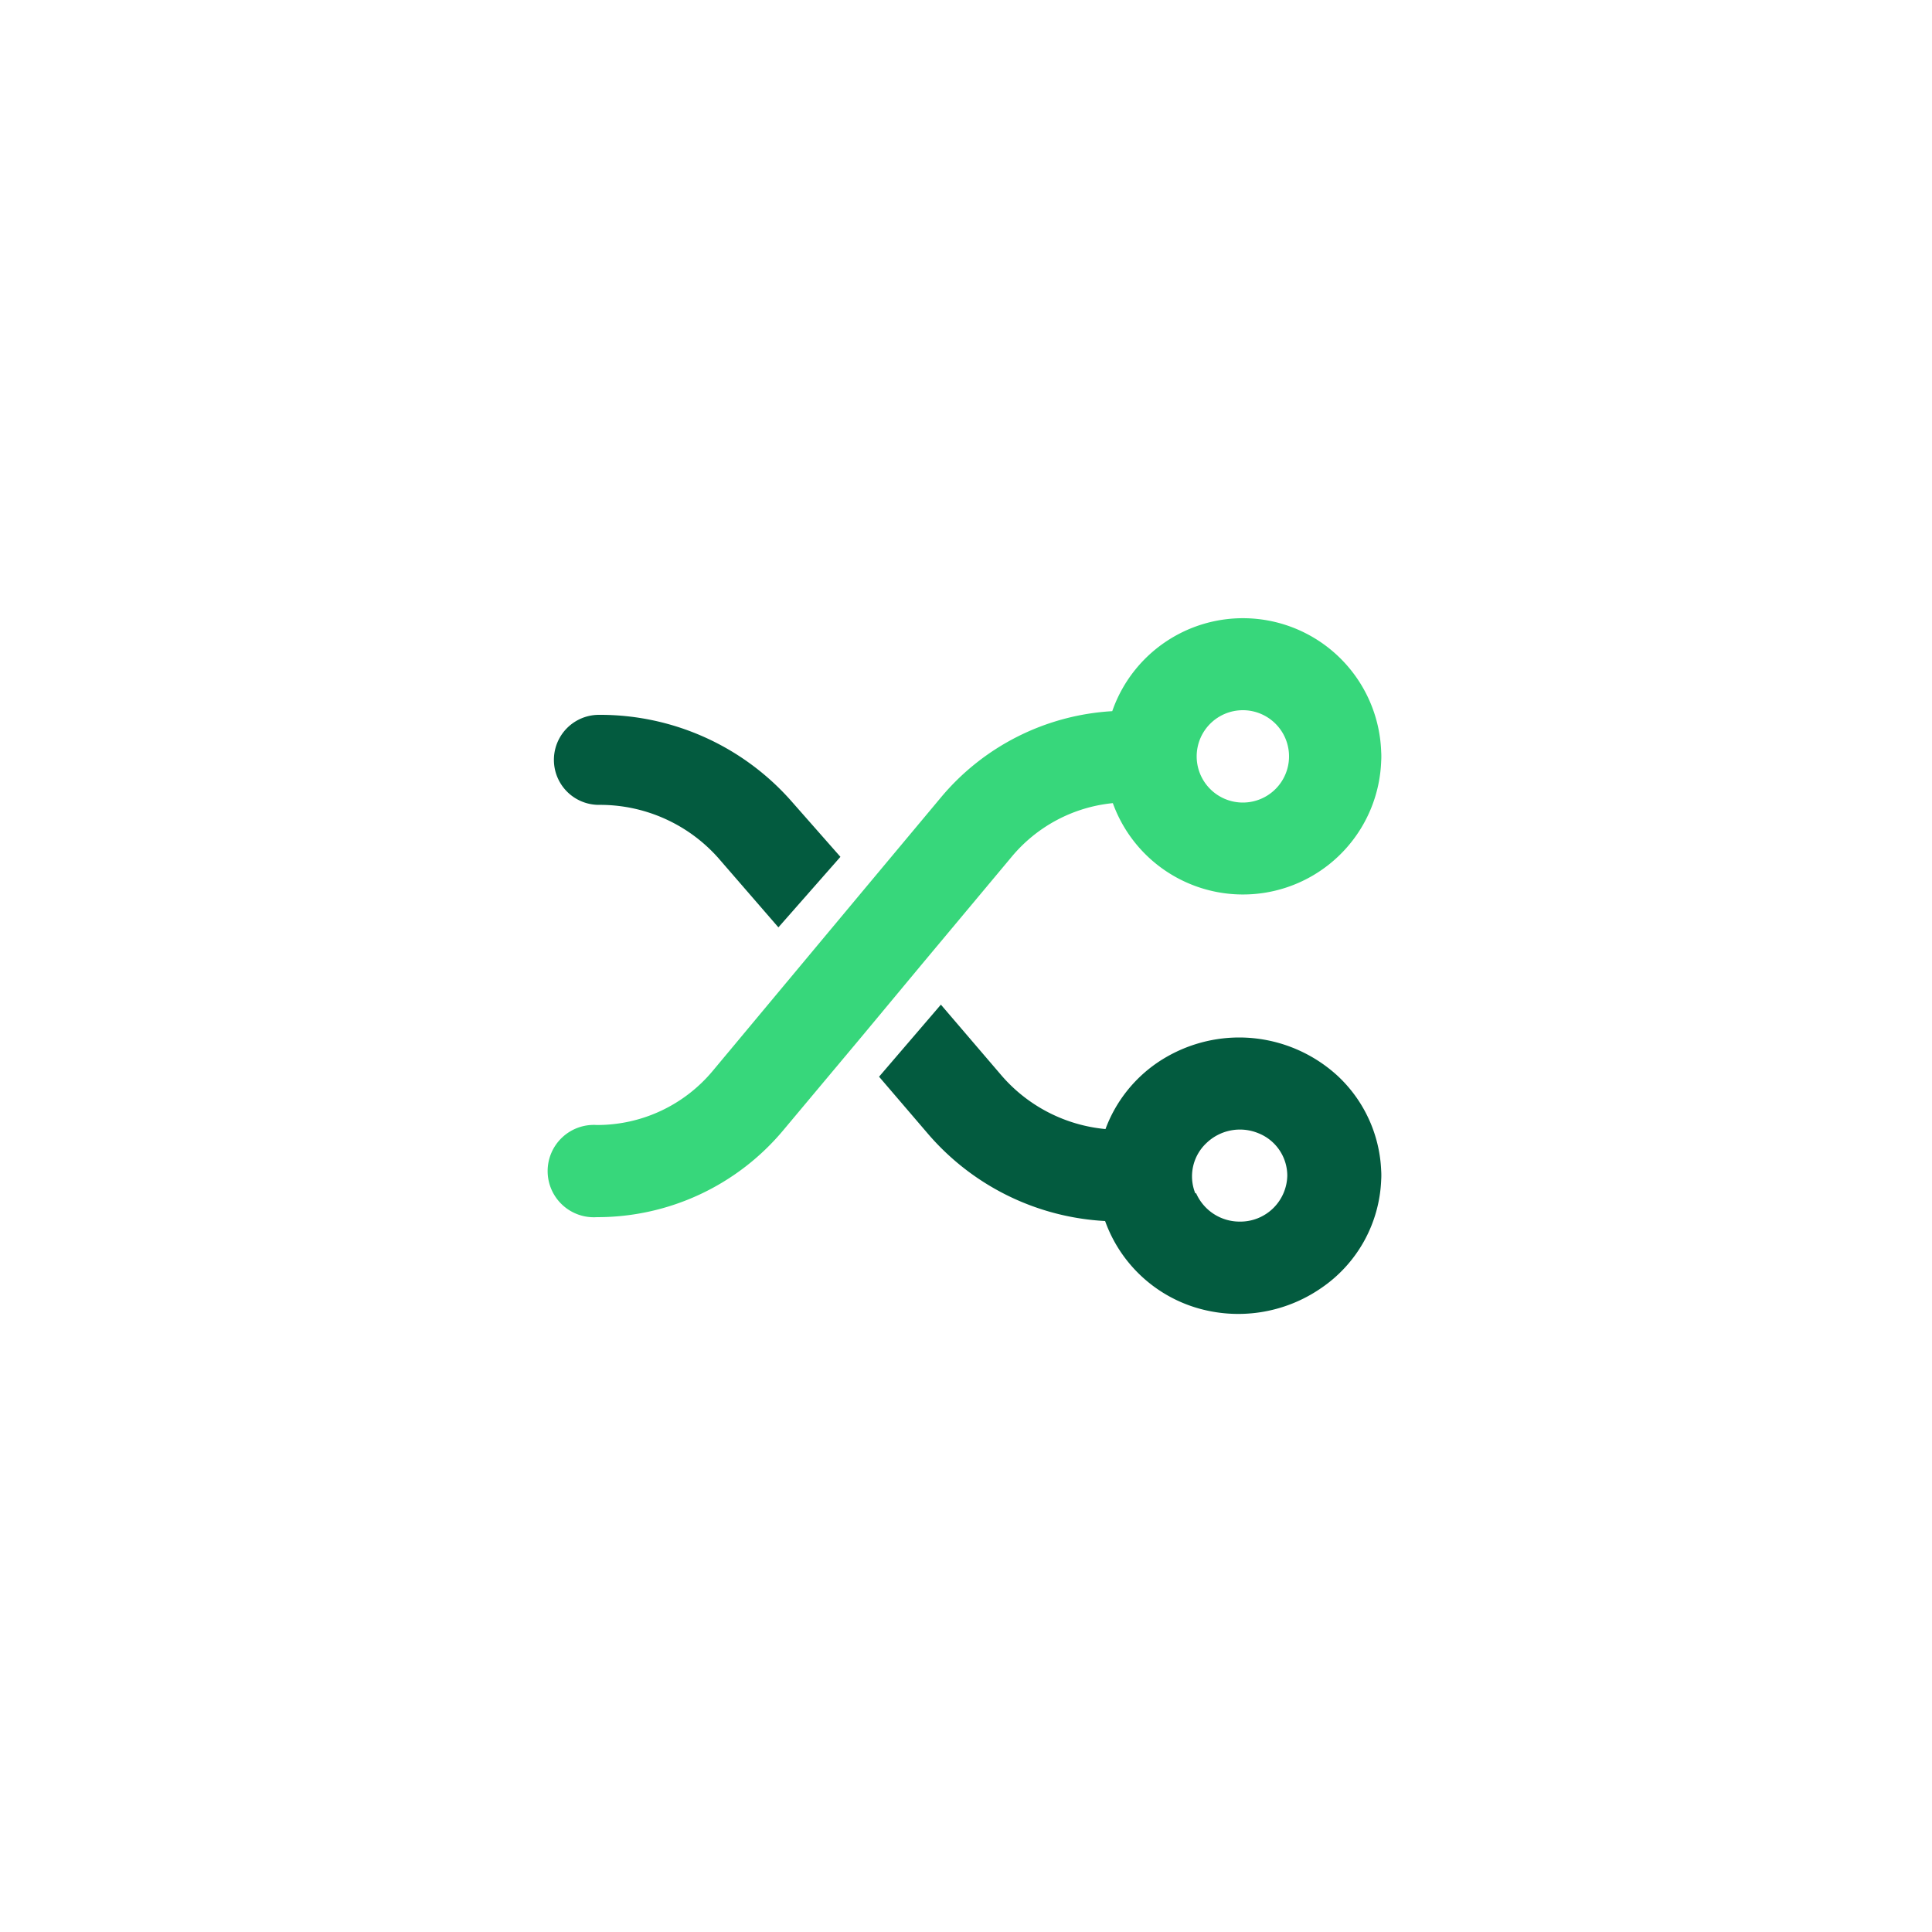 <svg xmlns="http://www.w3.org/2000/svg" viewBox="0 0 100 100"><path fill="#37d77b" fill-rule="evenodd" d="M57.6 41.57a7.81 7.81 0 0 0-5.23 2.77l-4.63 5.54-3.11 3.74-4.07 4.86A12.54 12.54 0 0 1 30.89 63a2.39 2.39 0 1 1 0-4.77 7.78 7.78 0 0 0 6-2.8l4.62-5.54 3.12-3.74 4.06-4.86a12.49 12.49 0 0 1 8.88-4.48 7.16 7.16 0 0 1 13.92 2.11 3.68 3.68 0 0 1 0 .47 7.16 7.16 0 0 1-13.89 2.18Zm8.94-3.33a2.39 2.39 0 1 0-.52 2.6 2.39 2.39 0 0 0 .52-2.6Z"/><path fill="#035b3f" d="M31 41.66a8.18 8.18 0 0 1 6.17 2.74l3.12 3.6 3.21-3.65-2.58-2.93A13.19 13.19 0 0 0 31 37a2.33 2.33 0 1 0 0 4.66Z"/><path fill="#035b3f" fill-rule="evenodd" d="M59.91 55a7.56 7.56 0 0 1 4.23-1.3 7.54 7.54 0 0 1 5.11 2 7.1 7.1 0 0 1 2.24 4.9 3.68 3.68 0 0 1 0 .47 7.1 7.1 0 0 1-3.12 5.61 7.55 7.55 0 0 1-6.48 1 7.24 7.24 0 0 1-4.69-4.48 13 13 0 0 1-9.13-4.47l-2.57-3L48.7 52l3.15 3.68a8.1 8.1 0 0 0 5.37 2.76A7.19 7.19 0 0 1 59.91 55Zm2 6.76a2.46 2.46 0 0 0 2.27 1.47 2.43 2.43 0 0 0 2.45-2.38 2.37 2.37 0 0 0-1.51-2.2 2.5 2.5 0 0 0-2.67.51 2.36 2.36 0 0 0-.58 2.61Z"/></svg>